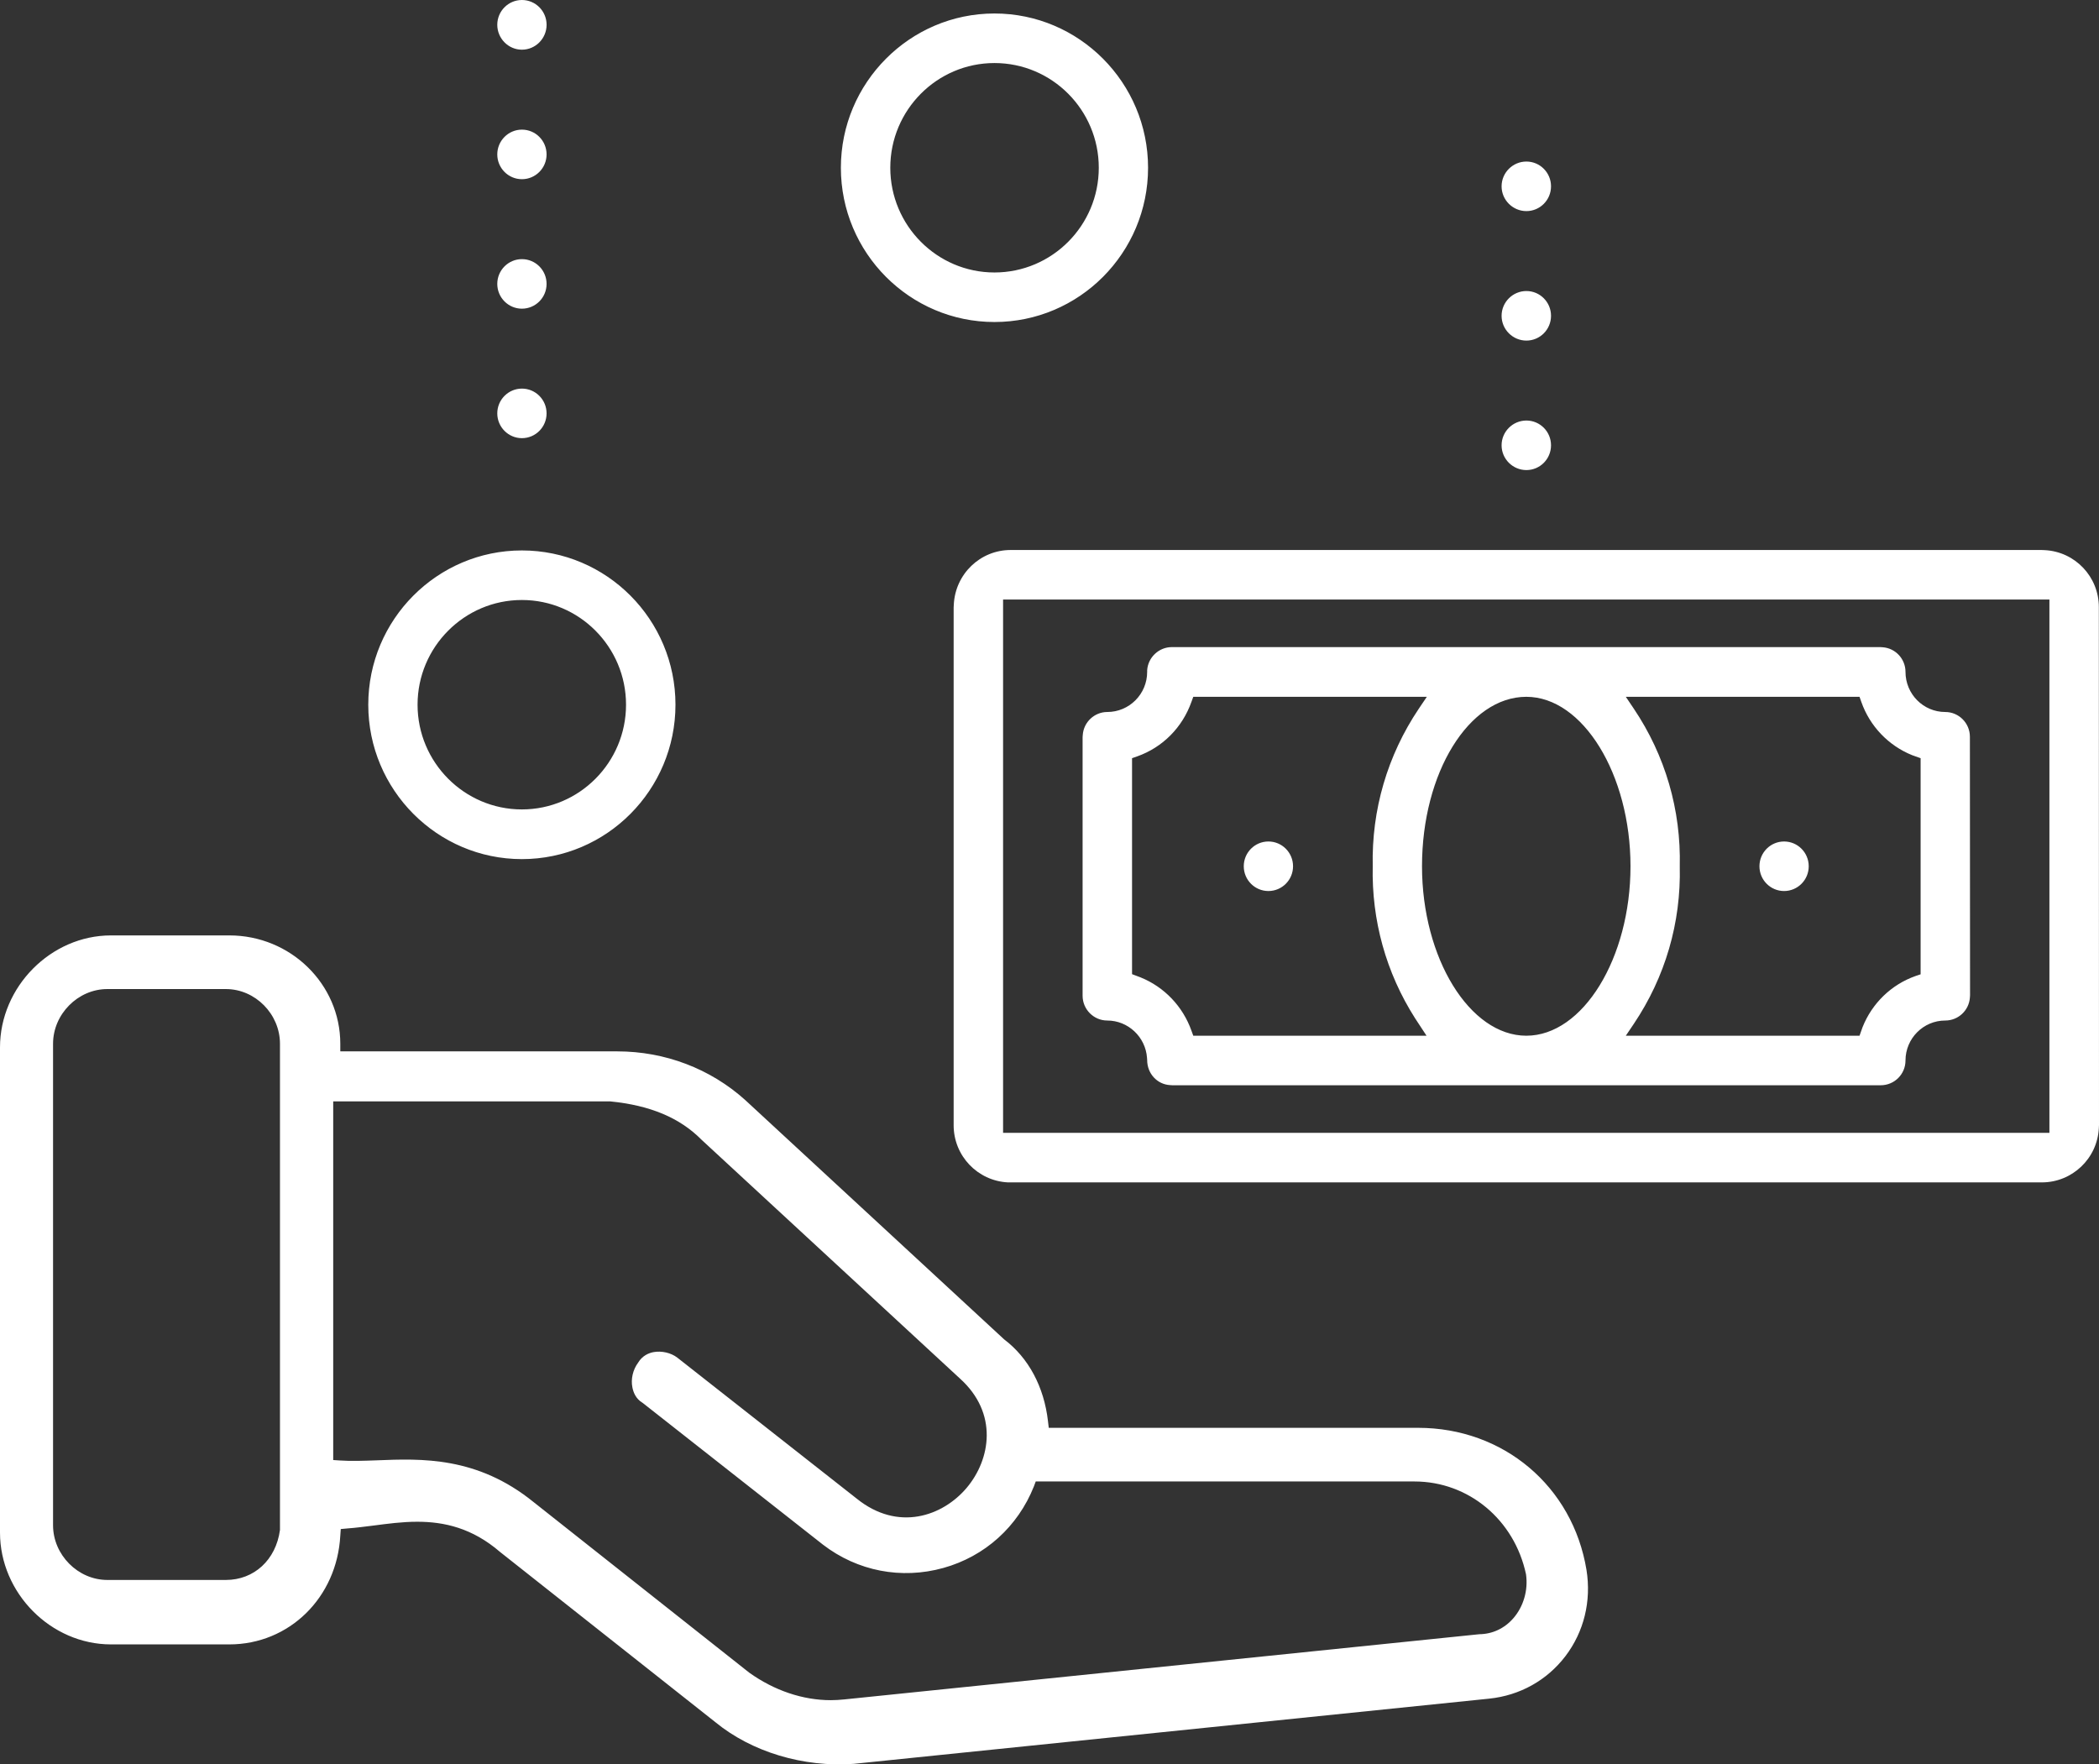 <?xml version="1.0" encoding="UTF-8"?>
<svg width="138px" height="116px" viewBox="0 0 138 116" version="1.1" xmlns="http://www.w3.org/2000/svg" xmlns:xlink="http://www.w3.org/1999/xlink">
    <rect x="0" y="0" width="138" height="116" fill="#333333" stroke="none"/>
    <!-- Generator: Sketch 62 (91390) - https://sketch.com -->
    <title>quinto</title>
    <desc>Created with Sketch.</desc>
    <g id="Page-1" stroke="none" stroke-width="1" fill="none" fill-rule="evenodd">
        <g id="Platensis01" transform="translate(-3065, -423)" fill="#FFFFFF">
            <path d="M3080.078,484.499 C3084.103,484.499 3087.373,487.697 3087.373,491.623 L3087.373,491.623 L3087.373,492.123 L3105.583,492.123 C3108.723,492.123 3111.705,493.262 3113.992,495.32 L3113.992,495.32 L3131.018,511.058 C3132.629,512.277 3133.642,514.185 3133.9,516.434 L3133.9,516.434 L3133.951,516.873 L3158.232,516.873 C3163.848,516.873 3168.4,520.72 3169.305,526.216 C3169.633,528.274 3169.136,530.282 3167.923,531.881 C3166.711,533.47 3164.932,534.469 3162.905,534.679 L3162.905,534.679 L3121.128,538.965 C3117.818,539.205 3114.418,538.186 3112.023,536.218 L3112.023,536.218 L3097.88,525.037 C3096.05,523.458 3094.202,523.048 3092.432,523.048 C3091.438,523.048 3090.484,523.178 3089.561,523.298 C3088.984,523.368 3088.407,523.448 3087.84,523.488 L3087.84,523.488 L3087.404,523.528 L3087.373,523.957 C3087.155,528.034 3084.014,531.112 3080.078,531.112 L3080.078,531.112 L3072.295,531.112 C3068.35,531.112 3065,527.744 3065,523.758 L3065,523.758 L3065,491.863 C3065,487.876 3068.35,484.499 3072.295,484.499 L3072.295,484.499 Z M3105.105,495.41 L3086.907,495.41 L3086.907,518.991 L3087.373,519.021 C3088.079,519.071 3088.895,519.041 3089.748,519.011 C3092.702,518.892 3096.368,518.742 3100.086,521.759 L3100.086,521.759 L3114.259,532.97 C3115.909,534.149 3117.788,534.779 3119.617,534.779 C3119.916,534.779 3120.213,534.759 3120.511,534.729 L3120.511,534.729 L3162.267,530.442 C3163.122,530.432 3163.917,530.063 3164.504,529.383 C3165.16,528.624 3165.478,527.555 3165.329,526.505 C3164.564,522.908 3161.543,520.4 3157.993,520.4 L3157.993,520.4 L3133.095,520.4 L3132.976,520.72 C3131.923,523.368 3129.755,525.326 3127.022,526.086 C3124.26,526.855 3121.376,526.296 3119.11,524.557 L3119.11,524.557 L3107.252,515.234 C3106.795,514.965 3106.636,514.525 3106.577,514.215 C3106.467,513.676 3106.606,513.056 3106.955,512.587 C3107.232,512.127 3107.65,511.957 3107.958,511.897 C3108.494,511.797 3109.112,511.937 3109.528,512.257 L3109.528,512.257 L3121.327,521.529 C3124.04,523.718 3126.982,522.688 3128.562,520.81 C3130.123,518.951 3130.65,515.914 3128.105,513.626 L3128.105,513.626 L3111.128,497.938 C3109.697,496.489 3107.749,495.67 3105.105,495.41 L3105.105,495.41 Z M3079.849,488.026 L3072.056,488.026 C3070.128,488.026 3068.488,489.675 3068.488,491.623 L3068.488,491.623 L3068.488,523.278 C3068.488,525.226 3070.128,526.875 3072.056,526.875 L3072.056,526.875 L3079.849,526.875 C3081.707,526.875 3083.14,525.556 3083.407,523.588 L3083.407,523.588 L3083.407,491.623 C3083.407,489.675 3081.787,488.026 3079.849,488.026 L3079.849,488.026 Z M3199.223,459.16 L3199.432,459.169 C3201.43,459.27 3202.99,460.917 3202.99,462.916 L3202.99,462.916 L3203,496.959 L3202.99,497.168 C3202.891,499.167 3201.241,500.737 3199.243,500.737 L3199.243,500.737 L3131.266,500.737 C3129.268,500.636 3127.698,498.988 3127.698,496.979 L3127.698,496.979 L3127.698,462.946 L3127.708,462.747 C3127.807,460.738 3129.447,459.16 3131.445,459.16 L3131.445,459.16 L3199.223,459.16 Z M3199.74,462.416 L3130.948,462.416 L3130.948,497.478 L3199.74,497.478 L3199.74,462.416 Z M3188.618,465.544 L3188.776,465.554 C3189.622,465.614 3190.278,466.324 3190.278,467.173 C3190.278,468.632 3191.451,469.811 3192.892,469.811 C3193.785,469.811 3194.512,470.54 3194.512,471.44 L3194.512,471.44 L3194.522,488.436 L3194.512,488.586 C3194.451,489.435 3193.746,490.095 3192.892,490.095 C3191.451,490.095 3190.278,491.274 3190.278,492.723 C3190.278,493.622 3189.552,494.351 3188.647,494.351 L3188.647,494.351 L3142.081,494.351 L3141.922,494.341 C3141.077,494.291 3140.421,493.582 3140.421,492.693 L3140.421,492.693 L3140.411,492.543 C3140.311,491.174 3139.169,490.095 3137.796,490.095 C3136.912,490.095 3136.176,489.365 3136.176,488.466 L3136.176,488.466 L3136.176,471.47 L3136.187,471.32 C3136.246,470.47 3136.961,469.811 3137.796,469.811 C3139.247,469.811 3140.421,468.632 3140.421,467.173 L3140.421,467.173 L3140.421,467.063 C3140.48,466.214 3141.195,465.544 3142.041,465.544 L3142.041,465.544 L3188.618,465.544 Z M3187.256,468.812 L3171.89,468.812 L3172.415,469.591 C3174.483,472.669 3175.526,476.246 3175.437,479.963 C3175.526,483.66 3174.483,487.237 3172.415,490.315 L3172.415,490.315 L3171.89,491.094 L3187.256,491.094 L3187.454,490.534 C3188.081,488.956 3189.352,487.727 3190.944,487.167 L3190.944,487.167 L3191.272,487.057 L3191.272,472.848 L3190.714,472.649 C3189.154,472.019 3187.932,470.74 3187.375,469.151 L3187.375,469.151 L3187.256,468.812 Z M3165.349,468.812 C3161.571,468.812 3158.491,473.808 3158.491,479.953 C3158.491,485.998 3161.632,491.094 3165.349,491.094 C3169.066,491.094 3172.198,485.998 3172.198,479.953 C3172.198,473.918 3169.066,468.812 3165.349,468.812 Z M3158.809,468.812 L3143.453,468.812 L3143.333,469.141 C3142.737,470.83 3141.434,472.139 3139.765,472.729 L3139.765,472.729 L3139.427,472.848 L3139.427,487.047 L3139.983,487.257 C3141.544,487.886 3142.766,489.165 3143.333,490.764 L3143.333,490.764 L3143.453,491.094 L3158.788,491.094 L3158.034,489.945 C3156.125,486.947 3155.171,483.5 3155.251,479.943 C3155.171,476.246 3156.214,472.669 3158.282,469.591 L3158.282,469.591 L3158.809,468.812 Z M3182.296,478.324 C3183.19,478.324 3183.916,479.053 3183.916,479.953 C3183.916,480.852 3183.19,481.581 3182.296,481.581 C3181.401,481.581 3180.676,480.852 3180.676,479.953 C3180.676,479.053 3181.401,478.324 3182.296,478.324 Z M3148.392,478.324 C3149.287,478.324 3150.012,479.053 3150.012,479.953 C3150.012,480.852 3149.287,481.581 3148.392,481.581 C3147.498,481.581 3146.772,480.852 3146.772,479.953 C3146.772,479.053 3147.498,478.324 3148.392,478.324 Z M3099.311,459.189 C3104.887,459.189 3109.409,463.736 3109.409,469.331 C3109.409,474.927 3104.887,479.483 3099.311,479.483 C3093.744,479.483 3089.212,474.927 3089.212,469.331 C3089.212,463.736 3093.744,459.189 3099.311,459.189 Z M3099.311,462.447 C3095.534,462.447 3092.453,465.534 3092.453,469.331 C3092.453,473.128 3095.534,476.216 3099.311,476.216 C3103.088,476.216 3106.159,473.128 3106.159,469.331 C3106.159,465.534 3103.088,462.447 3099.311,462.447 Z M3165.353,450.648 C3166.249,450.648 3166.973,451.377 3166.973,452.276 C3166.973,453.176 3166.249,453.905 3165.353,453.905 C3164.459,453.905 3163.723,453.176 3163.723,452.276 C3163.723,451.377 3164.459,450.648 3165.353,450.648 Z M3099.314,448.549 C3100.21,448.549 3100.935,449.279 3100.935,450.178 C3100.935,451.077 3100.21,451.807 3099.314,451.807 C3098.421,451.807 3097.694,451.077 3097.694,450.178 C3097.694,449.279 3098.421,448.549 3099.314,448.549 Z M3165.353,442.134 C3166.249,442.134 3166.973,442.864 3166.973,443.763 C3166.973,444.662 3166.249,445.392 3165.353,445.392 C3164.459,445.392 3163.723,444.662 3163.723,443.763 C3163.723,442.864 3164.459,442.134 3165.353,442.134 Z M3130.381,423.887 C3135.957,423.887 3140.48,428.444 3140.48,434.029 C3140.48,439.625 3135.957,444.171 3130.381,444.171 C3124.815,444.171 3120.284,439.625 3120.284,434.029 C3120.284,428.444 3124.815,423.887 3130.381,423.887 Z M3099.314,440.037 C3100.21,440.037 3100.935,440.766 3100.935,441.665 C3100.935,442.565 3100.21,443.294 3099.314,443.294 C3098.421,443.294 3097.694,442.565 3097.694,441.665 C3097.694,440.766 3098.421,440.037 3099.314,440.037 Z M3130.381,427.145 C3126.604,427.145 3123.533,430.232 3123.533,434.029 C3123.533,437.826 3126.604,440.914 3130.381,440.914 C3134.169,440.914 3137.24,437.826 3137.24,434.029 C3137.24,430.232 3134.169,427.145 3130.381,427.145 Z M3165.353,433.621 C3166.249,433.621 3166.973,434.351 3166.973,435.25 C3166.973,436.149 3166.249,436.879 3165.353,436.879 C3164.459,436.879 3163.723,436.149 3163.723,435.25 C3163.723,434.351 3164.459,433.621 3165.353,433.621 Z M3099.314,431.523 C3100.21,431.523 3100.935,432.253 3100.935,433.152 C3100.935,434.051 3100.21,434.781 3099.314,434.781 C3098.421,434.781 3097.694,434.051 3097.694,433.152 C3097.694,432.253 3098.421,431.523 3099.314,431.523 Z M3099.314,423 C3100.209,423 3100.936,423.729 3100.936,424.629 C3100.936,425.528 3100.209,426.267 3099.314,426.267 C3098.421,426.267 3097.694,425.528 3097.694,424.629 C3097.694,423.729 3098.421,423 3099.314,423 Z" id="quinto"></path>
        </g>
    </g>
</svg>